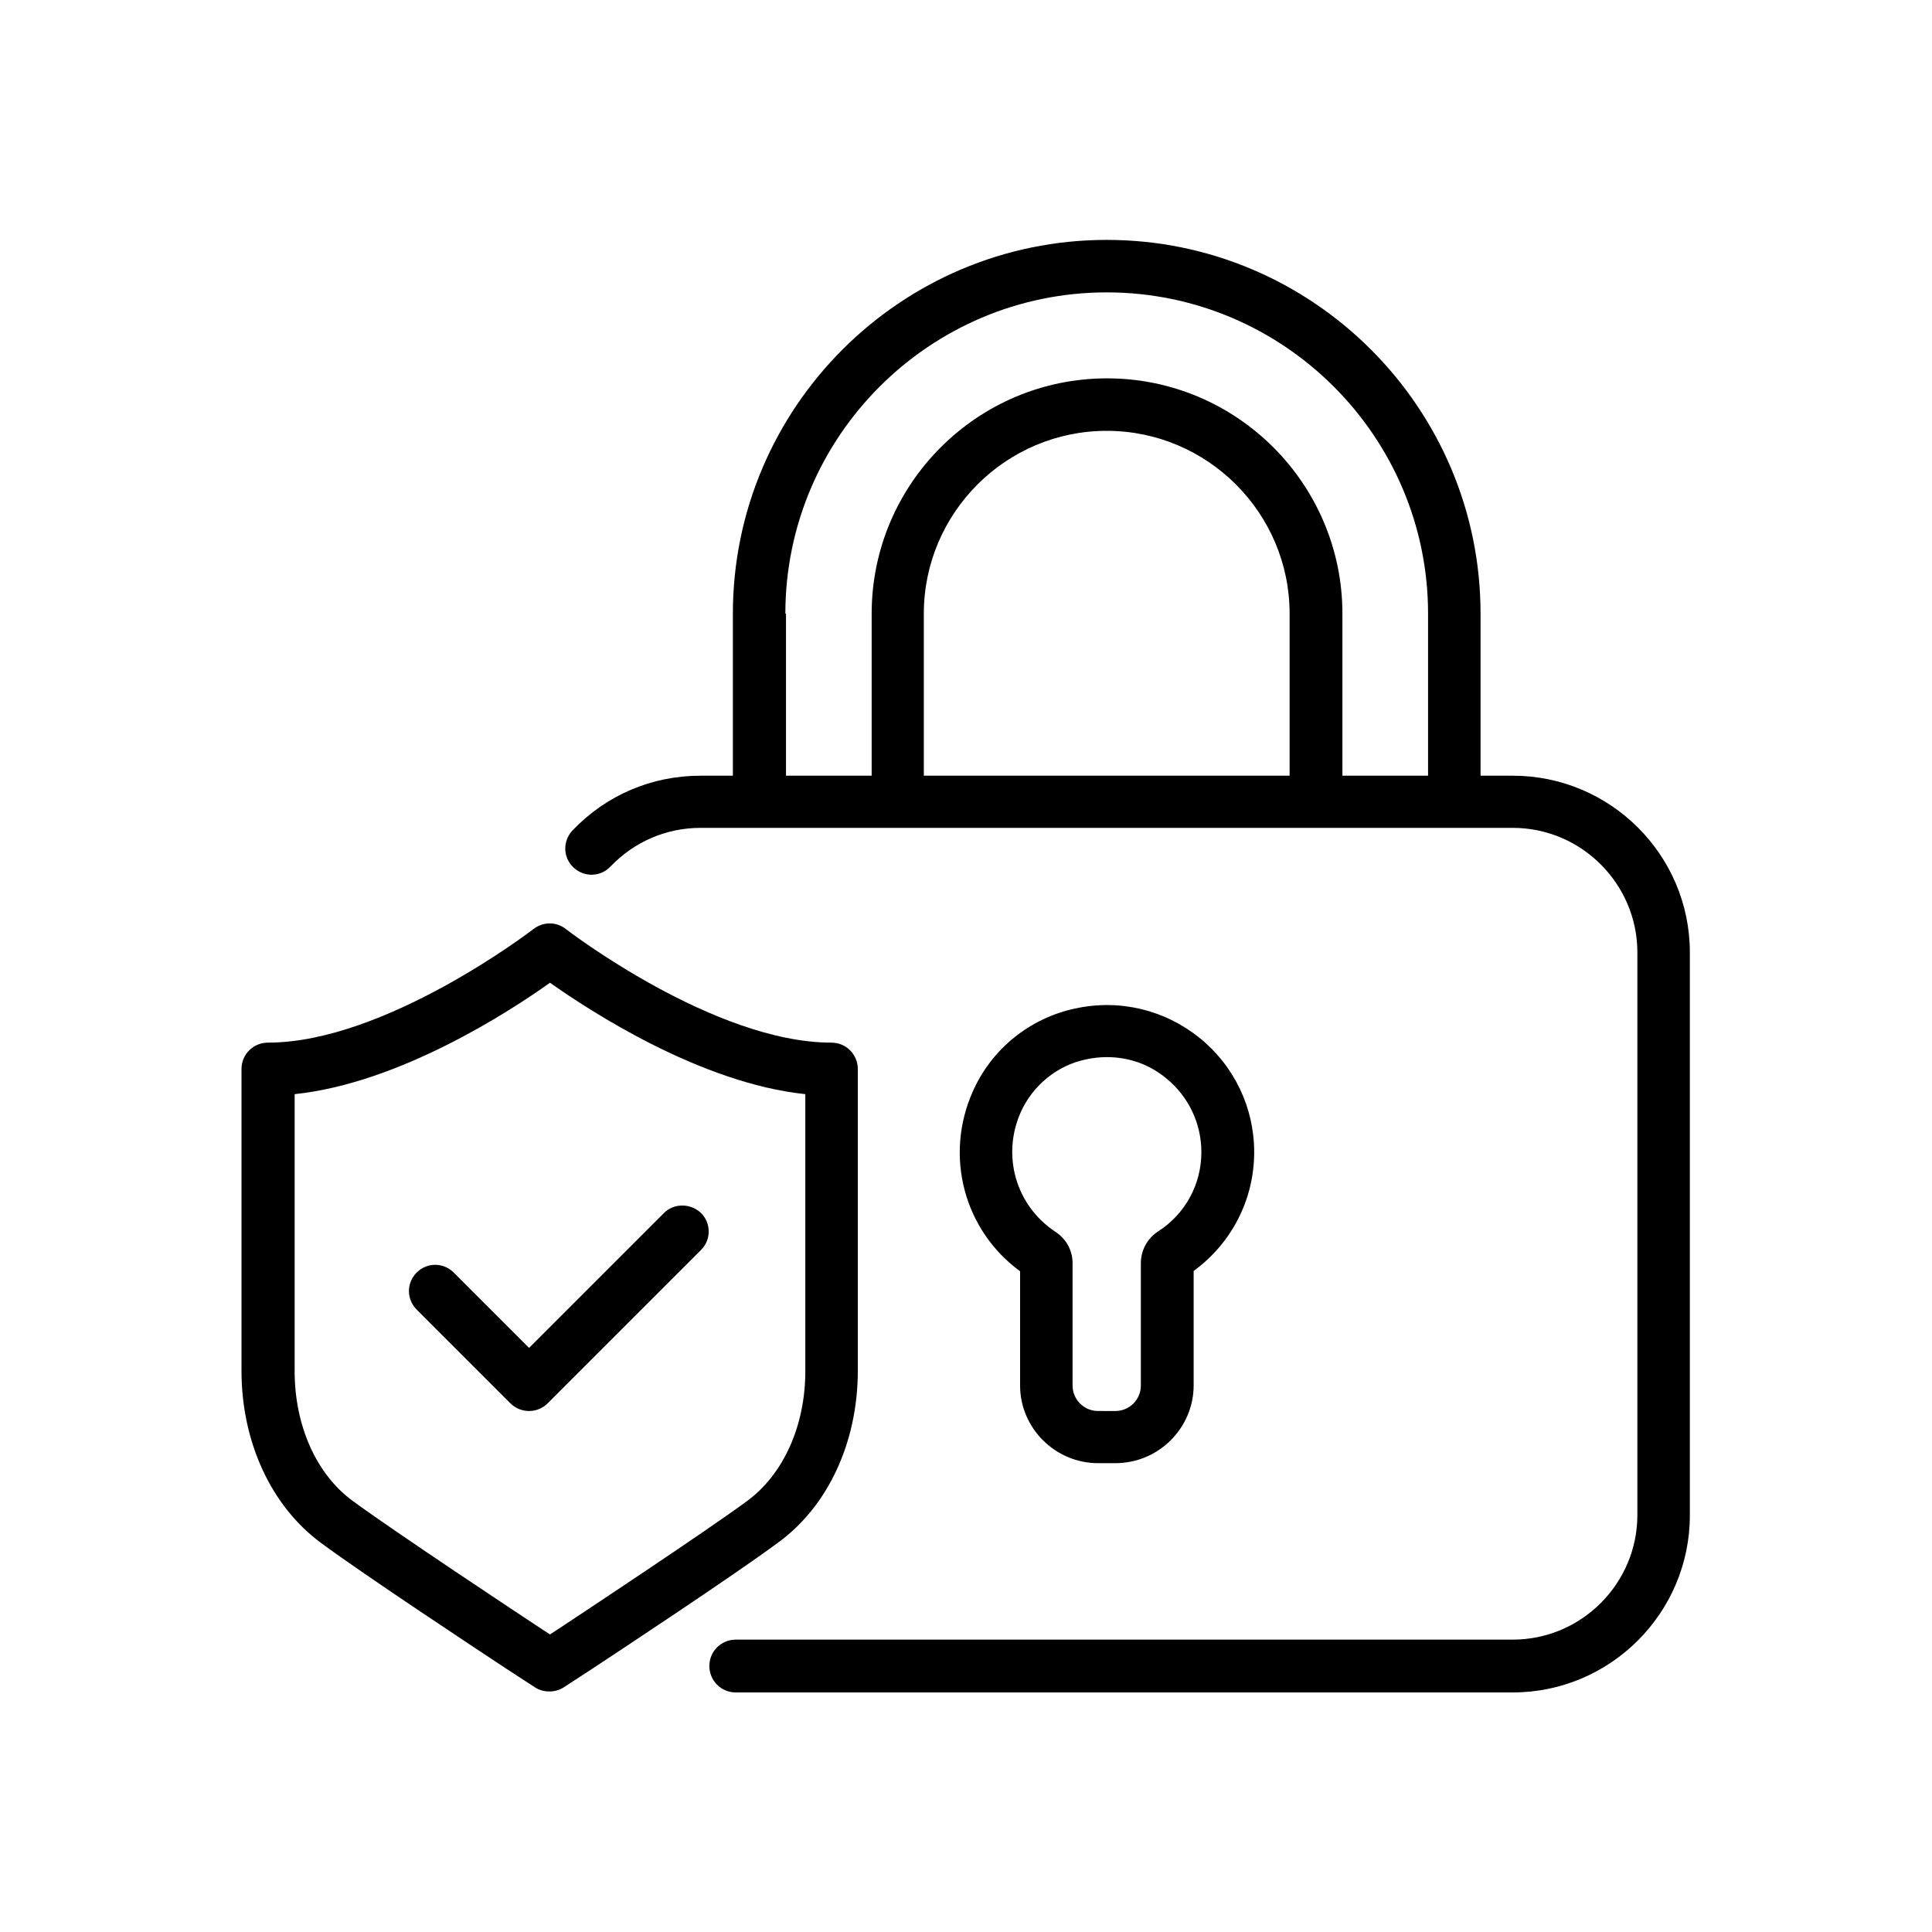 <?xml version="1.0" encoding="UTF-8"?>
<!-- Generator: Adobe Illustrator 27.0.1, SVG Export Plug-In . SVG Version: 6.00 Build 0)  -->
<svg xmlns="http://www.w3.org/2000/svg" xmlns:xlink="http://www.w3.org/1999/xlink" version="1.1" id="Capa_1" x="0px" y="0px" viewBox="0 0 600 600" style="enable-background:new 0 0 600 600;" xml:space="preserve">
<g>
	<path d="M469.8,240.9h-10v-50.3c0-64-52.1-116.1-116.1-116.1c-64,0-116.1,52.1-116.1,116.1v50.3h-10c-15.2,0-29.3,6-39.8,17   c-3.1,3.3-3,8.4,0.3,11.5c3.3,3.1,8.4,3,11.5-0.3c7.4-7.7,17.3-12,28-12h252.2c21.3,0,38.7,17.4,38.7,38.7v174.7   c0,21.3-17.4,38.7-38.7,38.7H228.5c-4.5,0-8.2,3.6-8.2,8.2c0,4.5,3.6,8.2,8.2,8.2h241.3c30.3,0,55-24.7,55-55V295.8   C524.8,265.5,500.1,240.9,469.8,240.9z M243.9,190.6c0-55,44.8-99.8,99.8-99.8c55,0,99.8,44.8,99.8,99.8v50.3h-26.6v-50.3   c0-40.3-32.8-73.1-73.1-73.1c-40.3,0-73.1,32.8-73.1,73.1v50.3h-26.6V190.6z M400.6,240.9H286.9v-50.3c0-31.3,25.5-56.8,56.8-56.8   c31.3,0,56.8,25.5,56.8,56.8V240.9z"></path>
	<path d="M341,454.4h5.4c13.4,0,24.3-10.9,24.3-24.2v-35.5c11.8-8.6,18.8-22.2,18.8-36.9c0-13.8-6.2-26.8-17-35.5   c-10.8-8.7-24.8-12.1-38.6-9.1c-14.1,3-26,12.6-31.8,25.8c-8.9,20-2.7,43.1,14.7,55.8v35.5C316.8,443.5,327.7,454.4,341,454.4z    M317,345.4c3.7-8.3,11.4-14.6,20.3-16.4c2.2-0.5,4.4-0.7,6.5-0.7c6.7,0,13.1,2.2,18.4,6.6c6.9,5.6,10.9,14,10.9,22.9   c0,10-5,19.2-13.4,24.6c-3.4,2.2-5.4,5.9-5.4,9.9v38c0,4.4-3.6,7.9-7.9,7.9H341c-4.4,0-7.9-3.6-7.9-7.9v-38c0-4-2-7.6-5.4-9.8   C315.5,374.4,311,358.9,317,345.4z"></path>
	<path d="M266.4,425.7V332c0-4.5-3.6-8.2-8.2-8.2c-36.5,0-82-34.9-82.5-35.3c-2.9-2.3-7-2.3-10,0c-0.5,0.4-46,35.3-82.5,35.3   c-4.5,0-8.2,3.6-8.2,8.2v93.7c0,22.1,9.2,42,24.6,53.4c13.2,9.8,50.3,34.3,57.6,39.1l8.9,5.8c1.4,0.9,2.9,1.3,4.5,1.3   c1.6,0,3.1-0.4,4.5-1.3l8.9-5.8c7.3-4.8,44.4-29.3,57.6-39.1C257.2,467.8,266.4,447.8,266.4,425.7z M232.1,466.1   c-13.2,9.7-52.5,35.7-56.9,38.6l-4.4,2.9l-4.4-2.9c-4.4-2.9-43.7-28.9-56.9-38.6c-11.3-8.3-18-23.4-18-40.3v-86   c32.5-3.4,66.7-25.6,79.3-34.6c12.6,8.9,46.8,31.2,79.3,34.6v86C250.1,442.7,243.4,457.7,232.1,466.1z"></path>
	<path d="M206.1,376.8l-41.8,41.8l-23.4-23.4c-3.2-3.2-8.3-3.2-11.5,0c-3.2,3.2-3.2,8.3,0,11.5l29.1,29.1c1.6,1.6,3.7,2.4,5.8,2.4   s4.2-0.8,5.8-2.4l47.6-47.6c3.2-3.2,3.2-8.3,0-11.5C214.4,373.6,209.2,373.6,206.1,376.8z"></path>
</g>
</svg>
